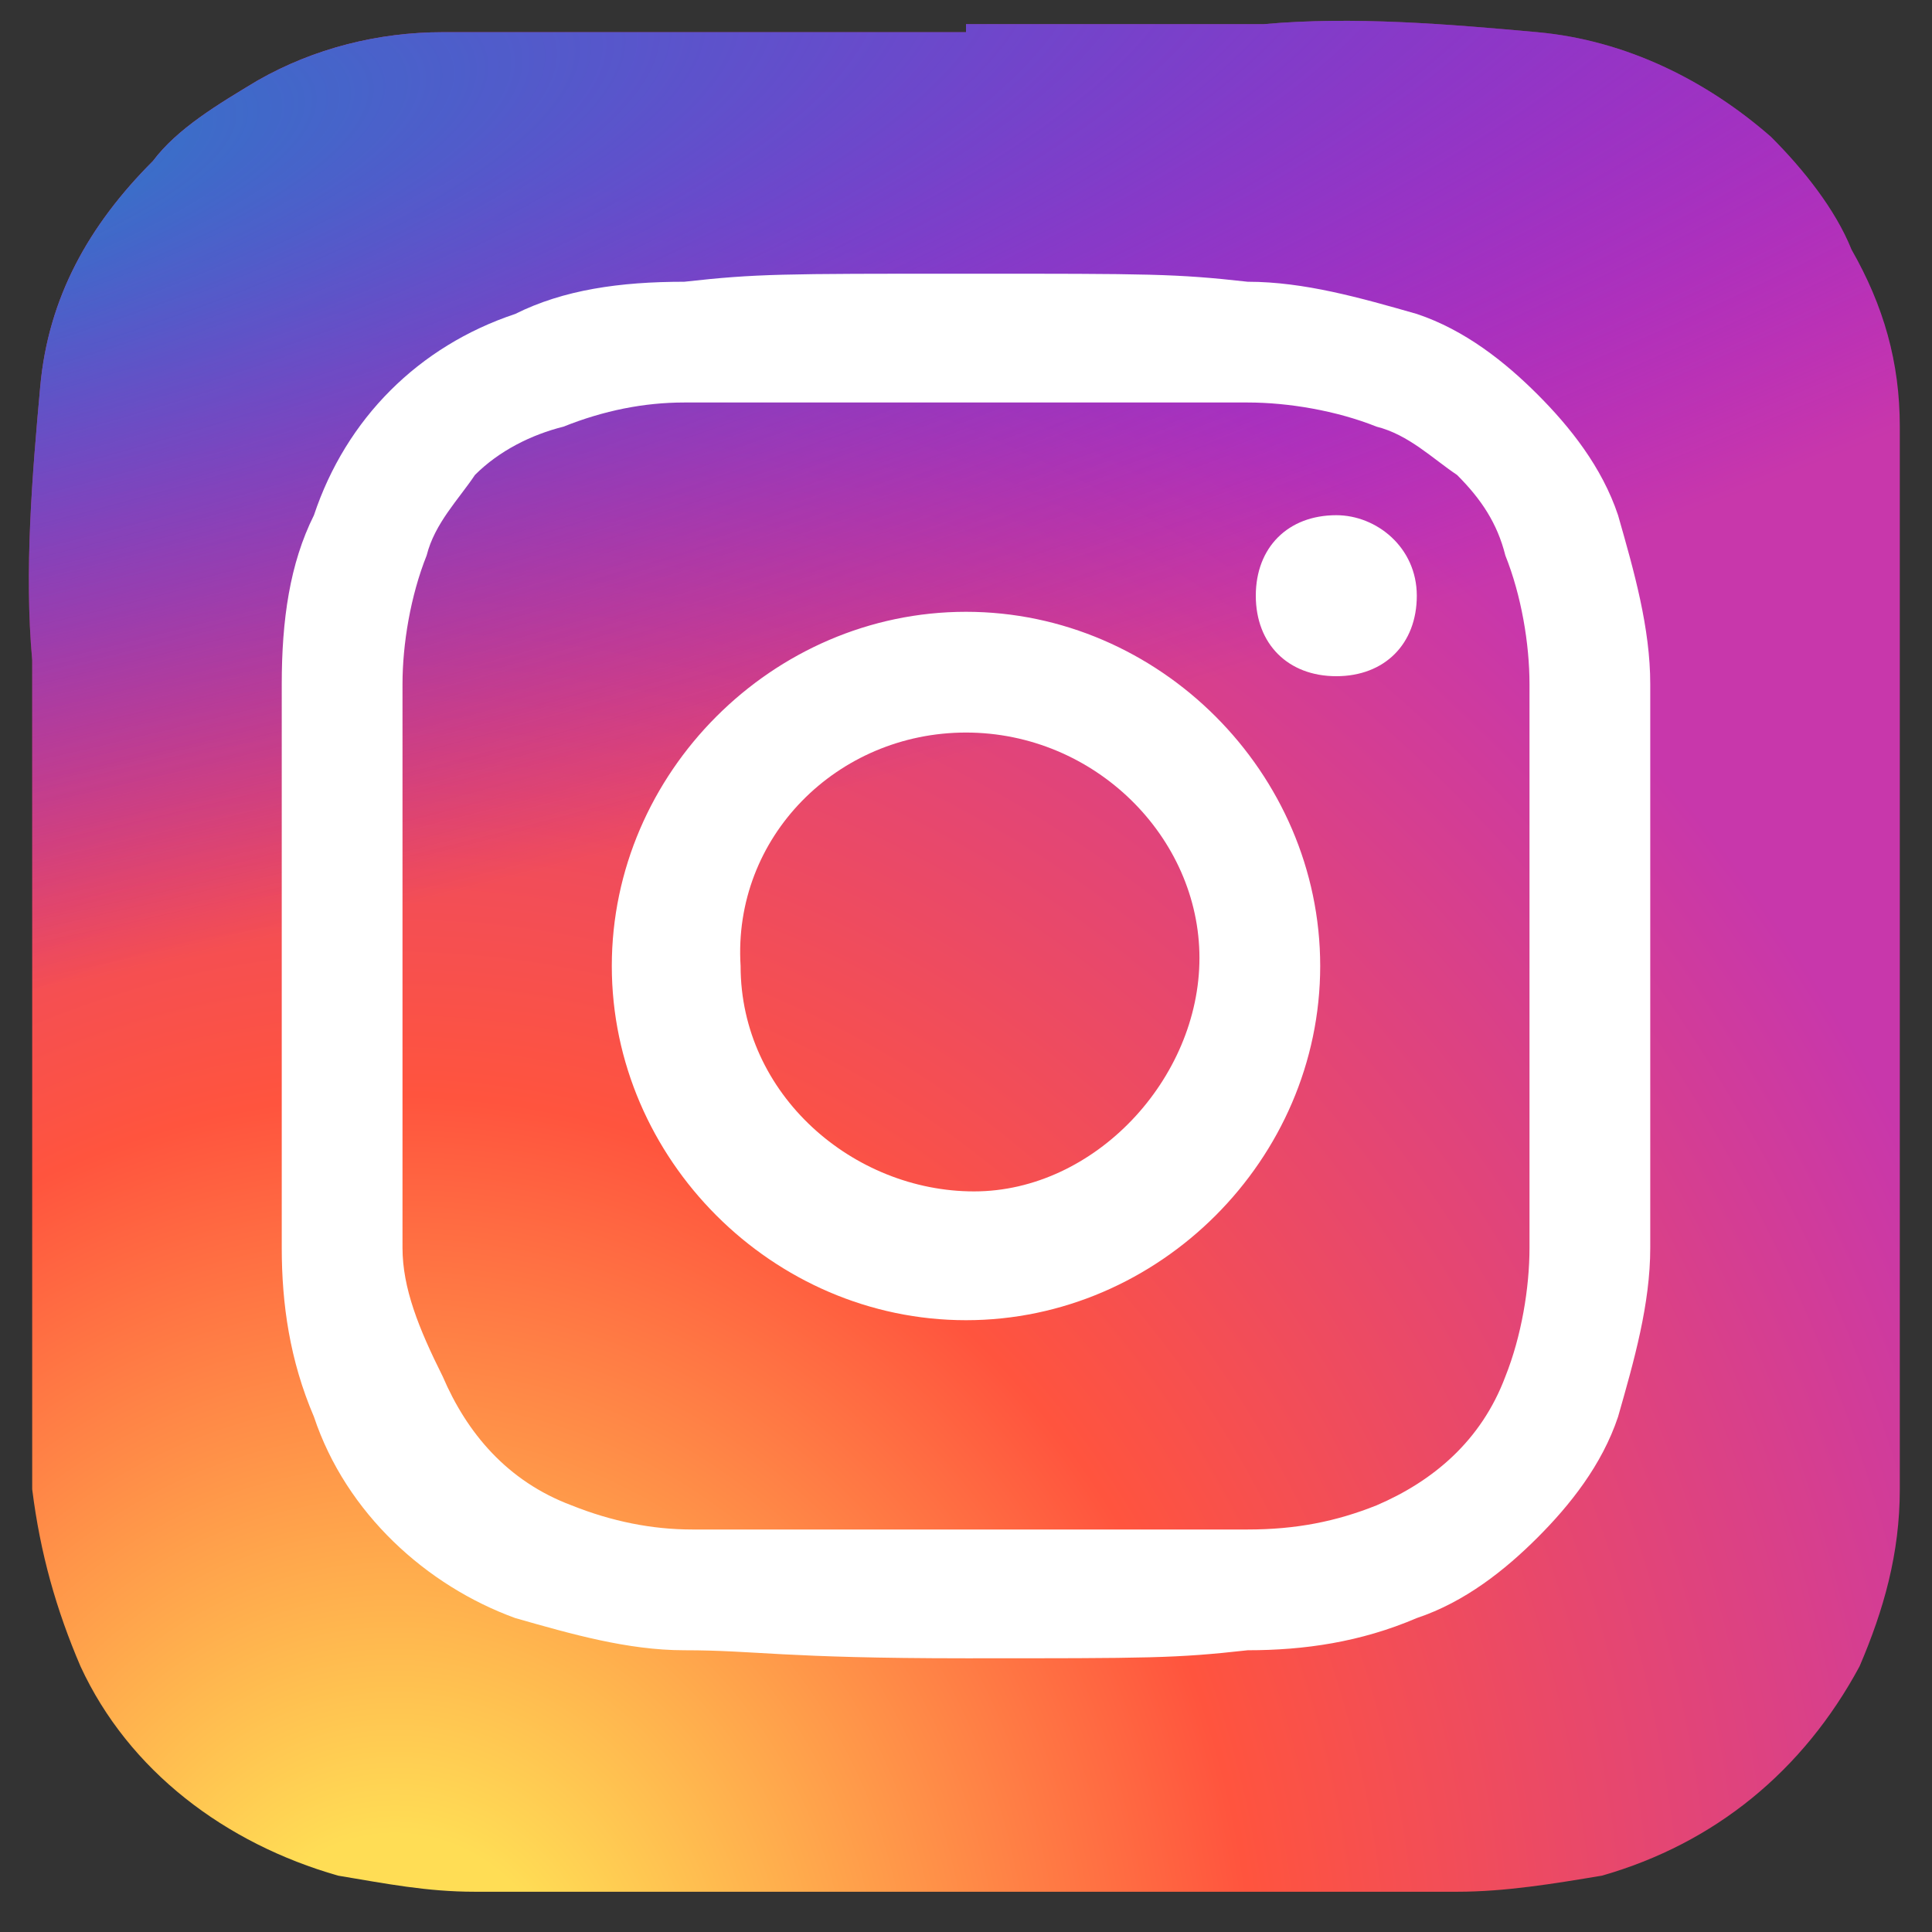 <?xml version="1.0" encoding="utf-8"?>
<!-- Generator: Adobe Illustrator 22.0.1, SVG Export Plug-In . SVG Version: 6.00 Build 0)  -->
<svg version="1.1" id="Layer_1" xmlns="http://www.w3.org/2000/svg" xmlns:xlink="http://www.w3.org/1999/xlink" x="0px" y="0px"
	 viewBox="0 0 24 24" style="enable-background:new 0 0 24 24;" xml:space="preserve">
<rect x="0" y="0" width="24" height="24" fill="#333333" stroke="none"/>
<style type="text/css">
	.st0{fill:url(#SVGID_1_);}
	.st1{fill:url(#SVGID_2_);}
	.st2{fill:#FFFFFF;}
</style>
<radialGradient id="SVGID_1_" cx="-514.577" cy="826.225" r="11.62" gradientTransform="matrix(0 -1.98 1.84 0 -1515.35 -993.76)" gradientUnits="userSpaceOnUse">
	<stop  offset="0" style="stop-color:#FFDD55"/>
	<stop  offset="0.1" style="stop-color:#FFDD55"/>
	<stop  offset="0.5" style="stop-color:#FF543E"/>
	<stop  offset="1" style="stop-color:#C837AB"/>
</radialGradient>
<path class="st0" d="M12,0.4c-4.8,0-6.3,0-6.5,0C4.7,0.4,3.9,0.6,3.2,1c-0.5,0.3-1,0.6-1.3,1C1.1,2.8,0.6,3.7,0.5,4.8
	C0.4,5.9,0.3,7.1,0.4,8.2V12c0,4.9,0,6.3,0,6.5c0.1,0.8,0.3,1.5,0.6,2.2c0.6,1.3,1.8,2.2,3.2,2.6c0.6,0.1,1.1,0.2,1.7,0.2H12h6.1
	c0.6,0,1.2-0.1,1.8-0.2c1.4-0.4,2.5-1.3,3.2-2.6c0.3-0.7,0.5-1.4,0.5-2.2c0-0.2,0-3.4,0-6.6s0-6.4,0-6.6c0-0.8-0.2-1.5-0.6-2.2
	c-0.2-0.5-0.6-1-1-1.4c-0.8-0.7-1.8-1.2-2.9-1.3c-1.1-0.1-2.3-0.2-3.4-0.1H12z"/>
<radialGradient id="SVGID_2_" cx="301.909" cy="363.651" r="11.62" gradientTransform="matrix(0.17 0.87 -3.58 0.72 1246.44 -521.74)" gradientUnits="userSpaceOnUse">
	<stop  offset="0" style="stop-color:#3771C8"/>
	<stop  offset="0.13" style="stop-color:#3771C8"/>
	<stop  offset="1" style="stop-color:#6600FF;stop-opacity:0"/>
</radialGradient>
<path class="st1" d="M12,0.4c-4.8,0-6.3,0-6.5,0C4.7,0.4,3.9,0.6,3.2,1c-0.5,0.3-1,0.6-1.3,1C1.1,2.8,0.6,3.7,0.5,4.8
	C0.4,5.9,0.3,7.1,0.4,8.2V12c0,4.9,0,6.3,0,6.5c0.1,0.8,0.3,1.5,0.6,2.2c0.6,1.3,1.8,2.2,3.2,2.6c0.6,0.1,1.1,0.2,1.7,0.2H12h6.1
	c0.6,0,1.2-0.1,1.8-0.2c1.4-0.4,2.5-1.3,3.2-2.6c0.3-0.7,0.5-1.4,0.5-2.2c0-0.2,0-3.4,0-6.6s0-6.4,0-6.6c0-0.8-0.2-1.5-0.6-2.2
	c-0.2-0.5-0.6-1-1-1.4c-0.8-0.7-1.8-1.2-2.9-1.3c-1.1-0.1-2.3-0.2-3.4-0.1H12z"/>
<path class="st2" d="M12,3.4c-2.3,0-2.6,0-3.5,0.1C7.7,3.5,7,3.6,6.4,3.9C5.2,4.3,4.3,5.2,3.9,6.4C3.6,7,3.5,7.7,3.5,8.5
	c0,0.9,0,1.2,0,3.5s0,2.6,0,3.5c0,0.7,0.1,1.4,0.4,2.1c0.4,1.2,1.4,2.1,2.5,2.5c0.7,0.2,1.4,0.4,2.1,0.4c0.9,0,1.2,0.1,3.5,0.1
	s2.6,0,3.5-0.1c0.7,0,1.4-0.1,2.1-0.4c0.6-0.2,1.1-0.6,1.5-1c0.4-0.4,0.8-0.9,1-1.5c0.2-0.7,0.4-1.4,0.4-2.1c0-0.9,0-1.2,0-3.5
	s0-2.6,0-3.5c0-0.7-0.2-1.4-0.4-2.1c-0.2-0.6-0.6-1.1-1-1.5c-0.4-0.4-0.9-0.8-1.5-1c-0.7-0.2-1.4-0.4-2.1-0.4
	C14.6,3.4,14.3,3.4,12,3.4L12,3.4z M11.2,5H12c2.3,0,2.6,0,3.5,0c0.5,0,1.1,0.1,1.6,0.3c0.4,0.1,0.7,0.4,1,0.6
	c0.3,0.3,0.5,0.6,0.6,1C18.9,7.4,19,8,19,8.5c0,0.9,0,1.2,0,3.5s0,2.6,0,3.5c0,0.5-0.1,1.1-0.3,1.6c-0.3,0.8-0.9,1.3-1.6,1.6
	c-0.5,0.2-1,0.3-1.6,0.3c-0.9,0-1.1,0-3.4,0s-2.6,0-3.5,0c-0.5,0-1-0.1-1.5-0.3c-0.8-0.3-1.3-0.9-1.6-1.6C5.2,16.5,5,16,5,15.5
	c0-0.9,0-1.2,0-3.5s0-2.6,0-3.5C5,8,5.1,7.4,5.3,6.9c0.1-0.4,0.4-0.7,0.6-1C6.2,5.6,6.6,5.4,7,5.3C7.5,5.1,8,5,8.5,5
	C9.3,5,9.6,5,11.2,5z M16.6,6.4c-0.6,0-1,0.4-1,1s0.4,1,1,1s1-0.4,1-1S17.1,6.4,16.6,6.4z M12,7.6c-2.4,0-4.4,2-4.4,4.4
	c0,2.4,2,4.4,4.4,4.4c2.4,0,4.4-2,4.4-4.4C16.4,9.6,14.4,7.6,12,7.6C12,7.6,12,7.6,12,7.6z M12,9.1c1.6,0,2.9,1.3,2.9,2.8
	s-1.3,2.9-2.8,2.9S9.2,13.6,9.2,12c0,0,0,0,0,0C9.1,10.4,10.4,9.1,12,9.1z"/>
</svg>
